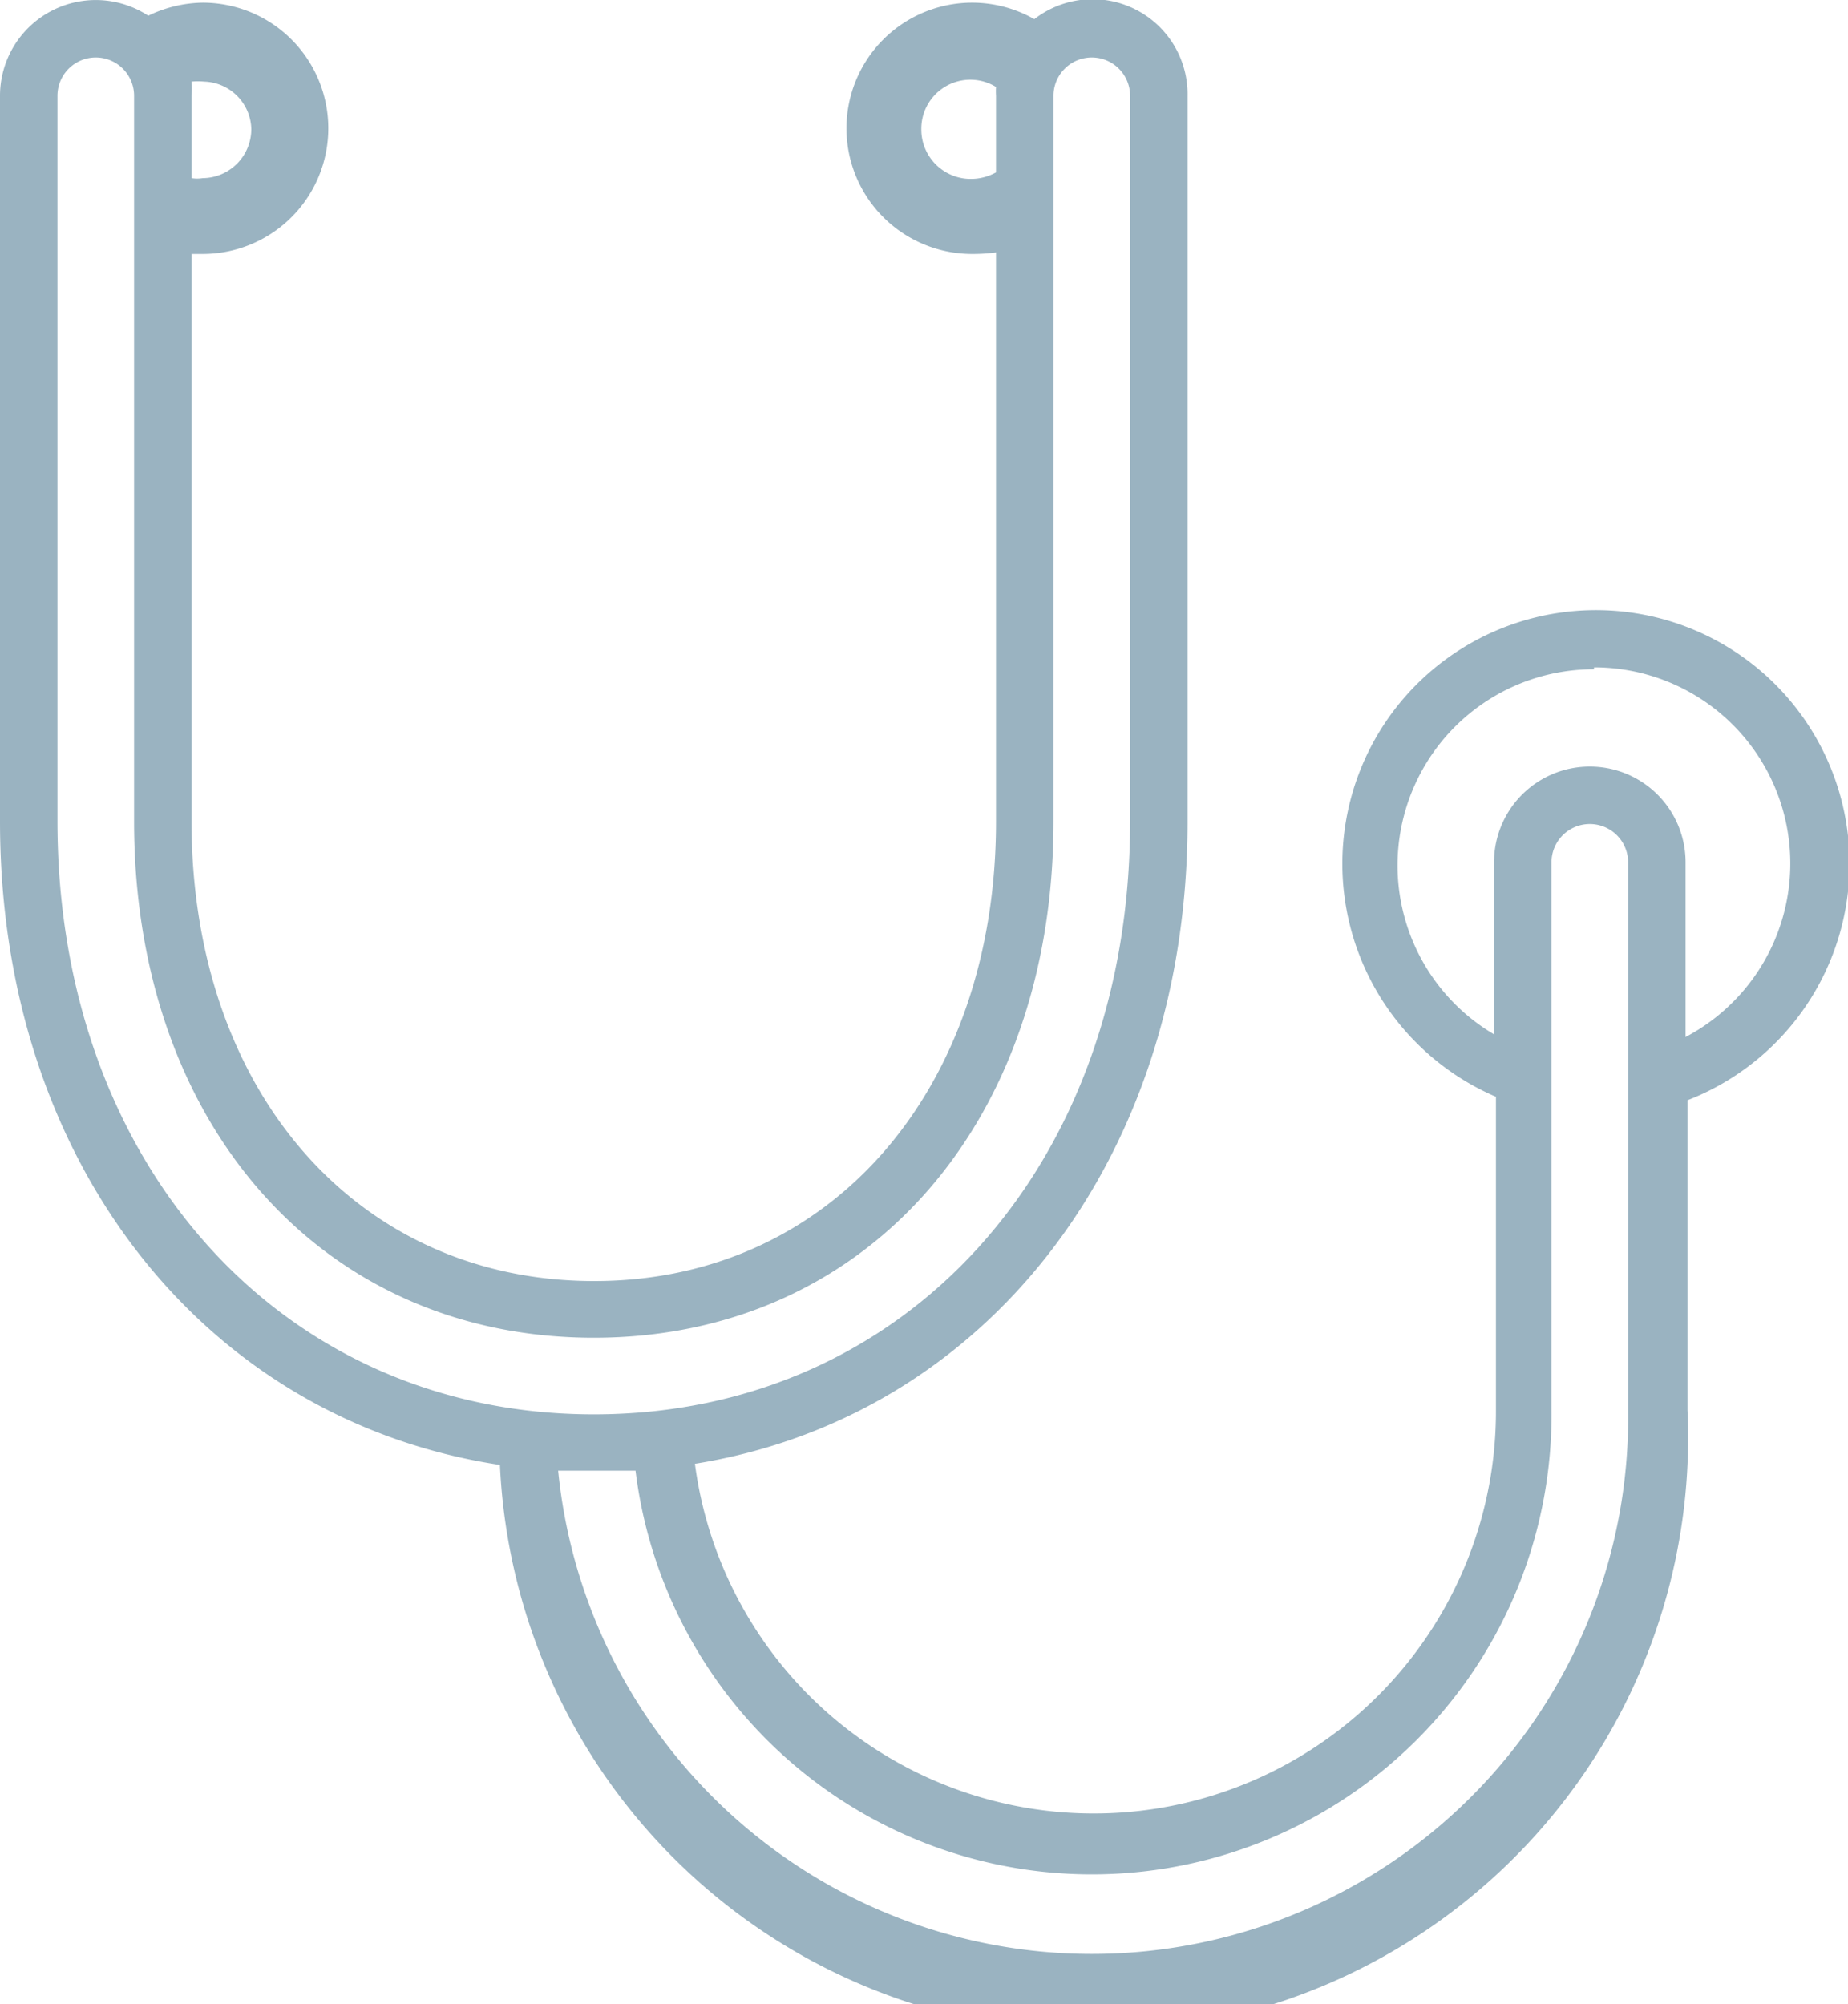<svg xmlns="http://www.w3.org/2000/svg" viewBox="0 0 48.24 52.32">
  <defs>
    <style>
      .a4e462be-eef6-4d1a-9a87-bb75749465c7 {
        fill: #9ab3c1;
      }
    </style>
  </defs>
  <g id="f40299dd-477a-443f-9bb9-3954f61d3ae2" data-name="Capa 2">
    <g id="faf82e63-b916-4dc2-a737-df675071a8d1" data-name="Capa 5">
      <path class="a4e462be-eef6-4d1a-9a87-bb75749465c7" d="M13.05,38.24a15.51,15.51,0,0,0,31-1.43V28.72a6.62,6.62,0,1,0-5-.09v8.18a10.5,10.5,0,0,1-20.91,1.4C25.69,37,31,30.3,31,21.44V2.5a2.48,2.48,0,0,0-4-2,3.28,3.28,0,1,0-1.62,6.13A4.48,4.48,0,0,0,26,6.59V21.44c0,7-4.31,12-10.49,12S5,28.49,5,21.44V6.63l.29,0a3.28,3.28,0,0,0,0-6.56A3.36,3.36,0,0,0,3.87.41,2.5,2.5,0,0,0,0,2.5V21.44C0,30.36,5.36,37.07,13.05,38.24ZM1.5,2.5a1,1,0,0,1,2,0V21.44c0,7.93,4.93,13.48,12,13.48s12-5.55,12-13.48V2.5a1,1,0,1,1,2,0V21.44c0,9-5.87,15.48-14,15.48s-14-6.51-14-15.48Zm5.06.87A1.28,1.28,0,0,1,5.29,4.65a.92.92,0,0,1-.29,0V2.5a2.21,2.21,0,0,0,0-.37,1.75,1.75,0,0,1,.33,0A1.27,1.27,0,0,1,6.56,3.37Zm17.49,0A1.28,1.28,0,0,1,26,2.27a1.79,1.79,0,0,0,0,.23v2a1.35,1.35,0,0,1-.63.17A1.29,1.29,0,0,1,24.05,3.37ZM40.5,36.81V22.51a1,1,0,1,1,2,0v14.3a14,14,0,0,1-27.93,1.58l.91,0c.38,0,.74,0,1.11,0A12,12,0,0,0,40.5,36.81Zm1.11-19.39A5.12,5.12,0,0,1,44,27.07V22.51a2.5,2.5,0,1,0-5,0V27a5.12,5.12,0,0,1,2.61-9.53Z"/>
    </g>
  </g>
</svg>
